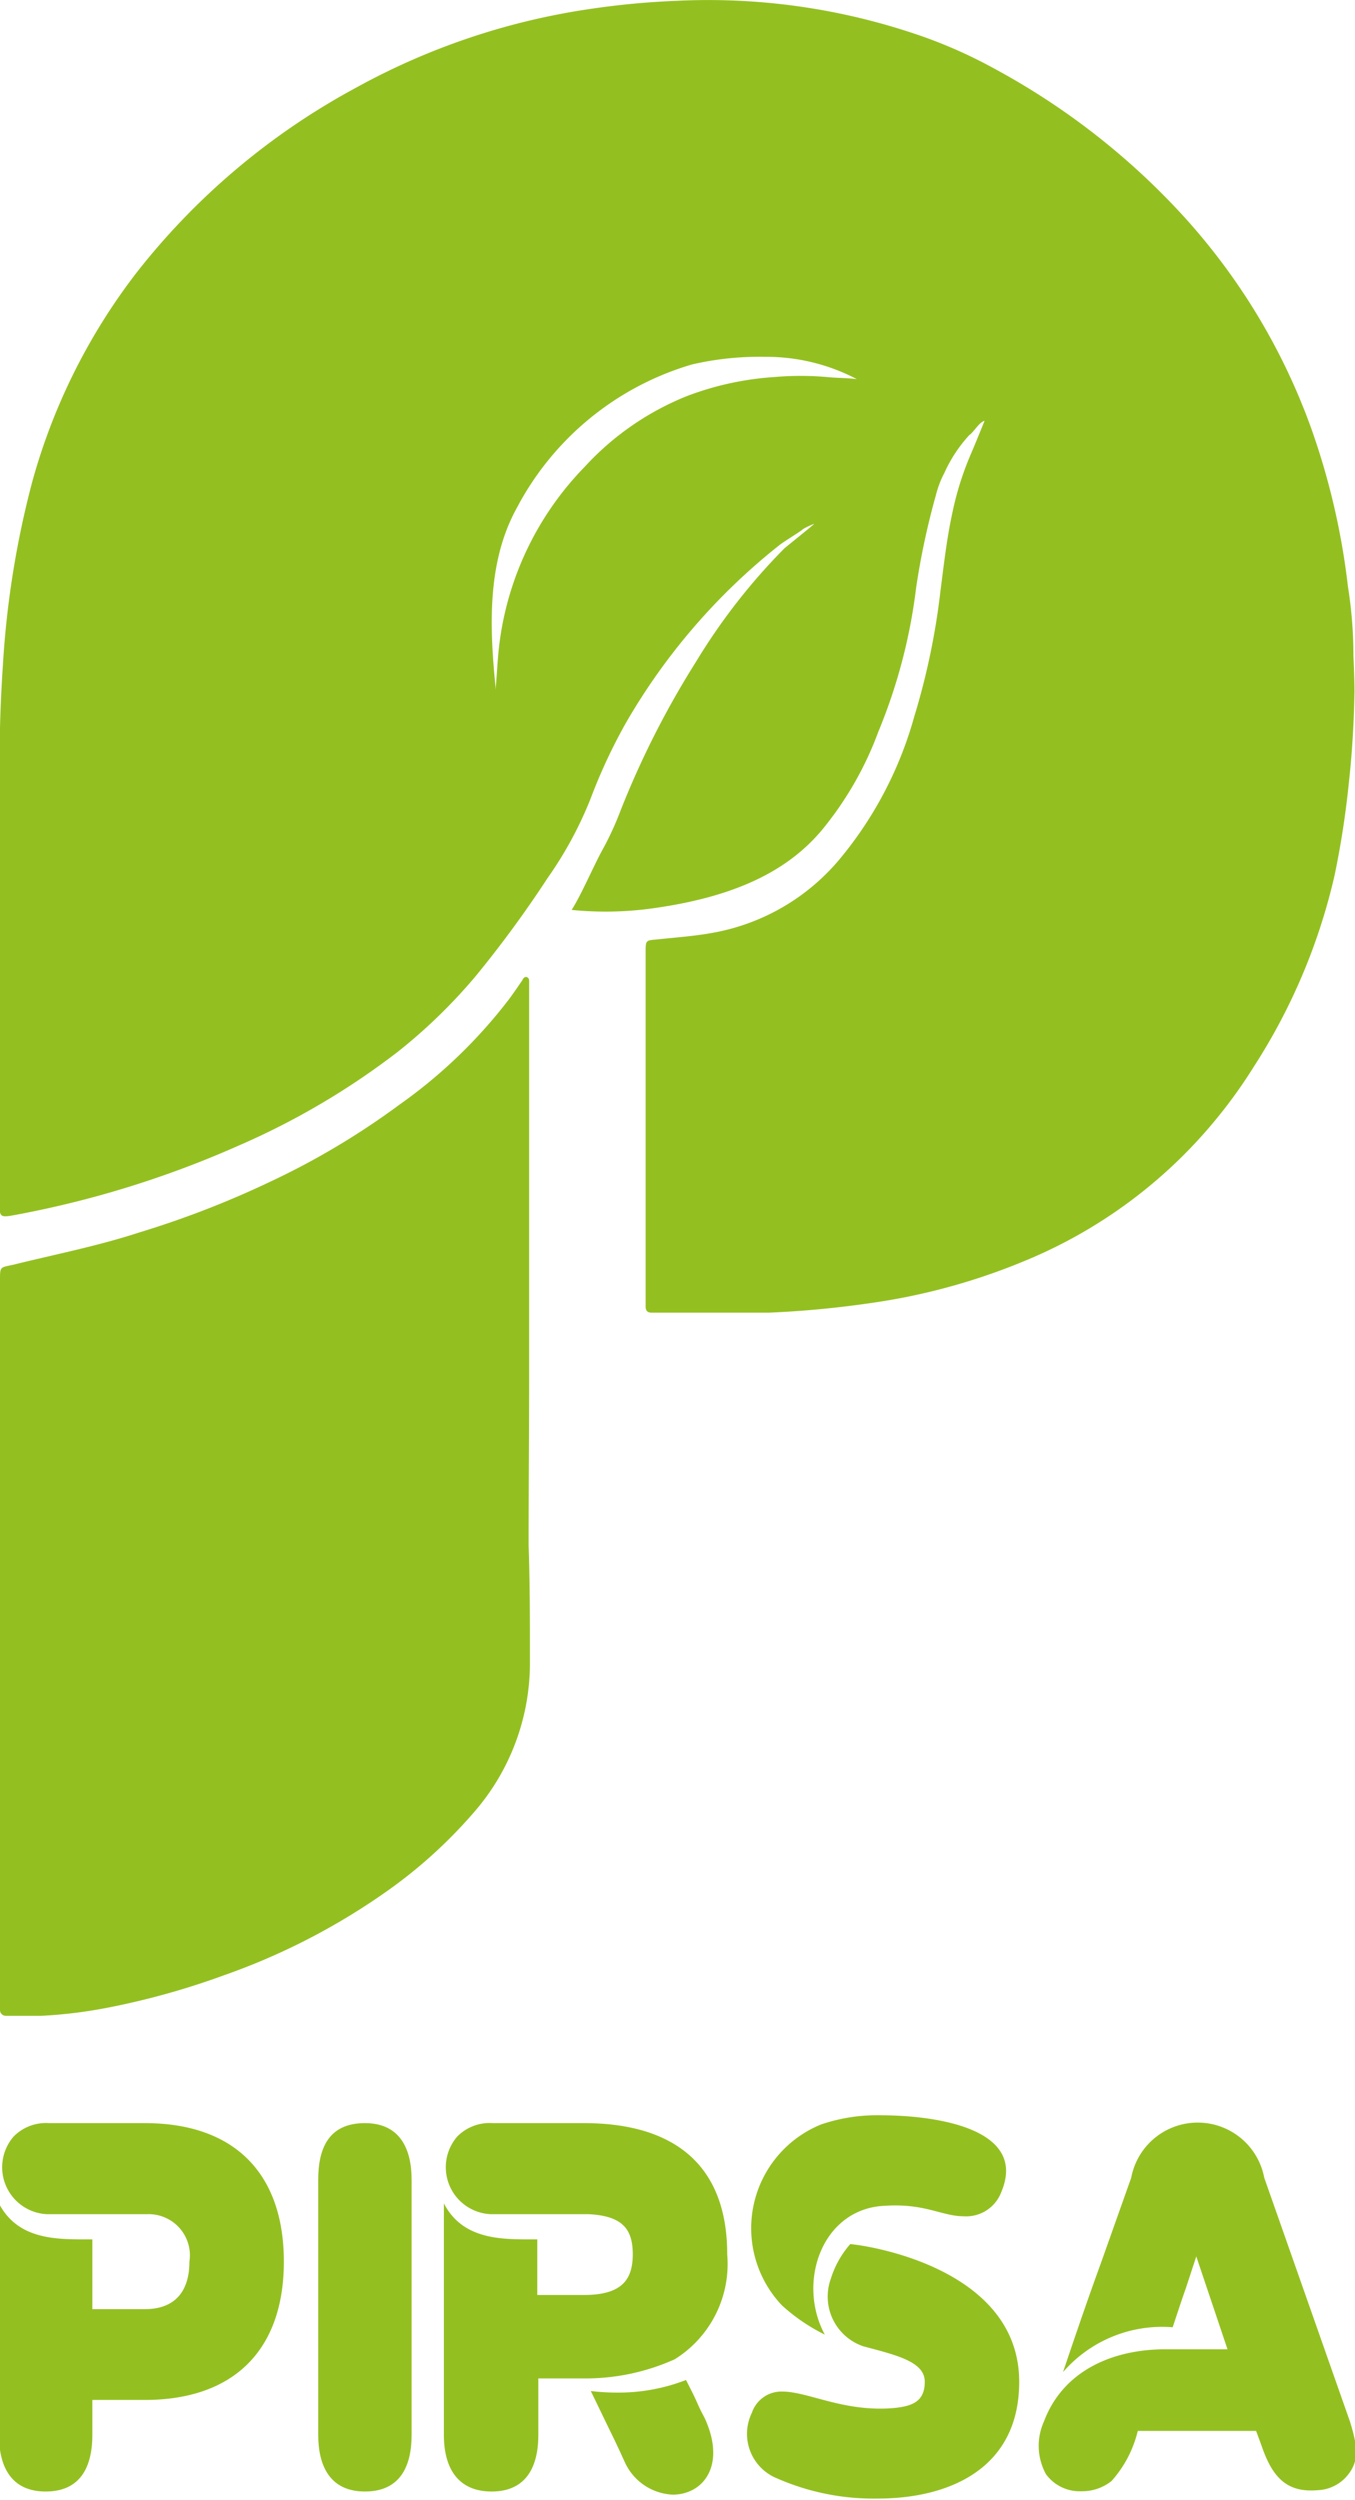 <svg id="Capa_1" data-name="Capa 1" xmlns="http://www.w3.org/2000/svg" viewBox="0 0 51.65 95.28"><defs><style>.cls-1{fill:#93c020;}</style></defs><path class="cls-1" d="M6,83.63a1.73,1.73,0,0,1,1.35-.51H11c3.42,0,5.3,1.92,5.3,5.28S14.4,93.67,11,93.67H9V95c0,1.19-.43,2.16-1.78,2.16s-1.78-1-1.78-2.16V86.18c.75,1.45,2.33,1.37,3.56,1.37v2.66H11c1.17,0,1.7-.7,1.7-1.81a1.57,1.57,0,0,0-1.58-1.81H7.26A1.79,1.79,0,0,1,6,83.63Z" transform="translate(-5.48 -2.2)"/><path class="cls-1" d="M19.39,83.12c1.35,0,1.78,1,1.78,2.16V95c0,1.19-.43,2.16-1.78,2.16s-1.78-1-1.78-2.16V85.28C17.61,84.09,18,83.12,19.39,83.12Z" transform="translate(-5.48 -2.2)"/><path class="cls-1" d="M22.91,83.63a1.73,1.73,0,0,1,1.35-.51h3.48c3.27,0,5.46,1.45,5.46,5a4.28,4.28,0,0,1-2,4,8.28,8.28,0,0,1-3.5.73H26V95c0,1.35-.56,2.16-1.78,2.16S22.4,96.35,22.4,95V86.18c.75,1.45,2.33,1.37,3.56,1.37v2.12h1.78c1.45,0,1.86-.59,1.86-1.55s-.39-1.47-1.7-1.53H24.18A1.79,1.79,0,0,1,22.91,83.63Z" transform="translate(-5.48 -2.2)"/><path class="cls-1" d="M28,93.33a8.22,8.22,0,0,0,1,.06,7.11,7.11,0,0,0,2.63-.48c.11.22.29.56.43.88s.19.39.29.59c.82,1.81-.08,2.9-1.23,2.9a2.11,2.11,0,0,1-1.82-1.23c-.2-.44-.39-.85-.57-1.21Z" transform="translate(-5.48 -2.2)"/><path class="cls-1" d="M34.14,94.16a1.19,1.19,0,0,1,1.15-.81c1,0,2.35.79,4.25.63.72-.07,1.19-.25,1.19-1s-1-1-2.33-1.35a2,2,0,0,1-1.25-2.58,3.64,3.64,0,0,1,.74-1.32c.88.08,6.44,1,6.44,5.25,0,3.36-2.74,4.45-5.4,4.45a9.18,9.18,0,0,1-3.83-.77A1.83,1.83,0,0,1,34.14,94.16Z" transform="translate(-5.48 -2.2)"/><path class="cls-1" d="M36.78,83.17A6.62,6.62,0,0,1,39,82.82c2.39,0,5.63.59,4.65,2.92a1.43,1.43,0,0,1-1.44.93c-.82,0-1.47-.5-3-.4-2.39.1-3.37,2.91-2.29,4.91a7.05,7.05,0,0,1-1.63-1.11A4.27,4.27,0,0,1,36.78,83.17Z" transform="translate(-5.48 -2.2)"/><path class="cls-1" d="M45.27,94.5c.72-1.93,2.6-2.76,4.63-2.76h2.37L51.08,88.2l-.39,1.19c-.22.62-.43,1.28-.51,1.51A5,5,0,0,0,46,92.61c.22-.65.84-2.5,1.45-4.17l1.15-3.24a2.58,2.58,0,0,1,5.07,0l3.27,9.3c.31,1,.33,1.49-.06,2a1.55,1.55,0,0,1-1.18.61c-1.17.1-1.72-.49-2.13-1.69l-.21-.57H48.85a4.4,4.4,0,0,1-1,1.91,1.8,1.8,0,0,1-1.15.39,1.59,1.59,0,0,1-1.35-.65A2.25,2.25,0,0,1,45.27,94.5Z" transform="translate(-5.48 -2.2)"/><path class="cls-1" d="M25.65,54.52q0-7.29,0-14.58c0-.1,0-.2,0-.3s0-.15-.07-.19-.14,0-.19.11c-.17.25-.34.5-.52.74a19.16,19.16,0,0,1-4.16,4,29,29,0,0,1-4.91,2.93,35.91,35.91,0,0,1-5,1.94C9.21,49.69,7.62,50,6,50.4c-.53.12-.52.05-.52.64V78.43c0,.12,0,.24,0,.37a.22.22,0,0,0,.22.23l.27,0c.37,0,.73,0,1.09,0a18,18,0,0,0,2.42-.29,29,29,0,0,0,4.55-1.26,25.24,25.24,0,0,0,6.07-3.11,18.37,18.37,0,0,0,3.44-3.09,8.66,8.66,0,0,0,2.14-5.78c0-1.47,0-2.93-.05-4.4C25.63,58.9,25.65,56.71,25.65,54.52Z" transform="translate(-5.48 -2.2)"/><path class="cls-1" d="M57.07,27.19q0-1.32-.21-2.64a27.38,27.38,0,0,0-1.39-6,24.12,24.12,0,0,0-5.08-8.33,27.39,27.39,0,0,0-7-5.4,18.32,18.32,0,0,0-3.28-1.41,24.7,24.7,0,0,0-8.81-1.18,30.74,30.74,0,0,0-3.45.33,26.36,26.36,0,0,0-8.83,3,26.7,26.7,0,0,0-8.31,7,23.09,23.09,0,0,0-4,8,35.44,35.44,0,0,0-1.12,7c-.09,1.32-.13,2.65-.13,4q0,8.2,0,16.42c0,.62,0,.64.63.52a38.15,38.15,0,0,0,8.47-2.63,28.57,28.57,0,0,0,6.08-3.58,20.5,20.5,0,0,0,3-2.92,42.79,42.79,0,0,0,2.71-3.7A14.58,14.58,0,0,0,28,32.62a20.84,20.84,0,0,1,1.34-2.87A23.82,23.82,0,0,1,35.16,23c.15-.13.86-.56.9-.61s.44-.23.45-.22-1,.82-1.13.93A23.24,23.24,0,0,0,32,27.44a33.94,33.94,0,0,0-2.86,5.64,11.94,11.94,0,0,1-.64,1.41c-.36.63-.84,1.78-1.23,2.39v0h0a13,13,0,0,0,3.16-.07c2.94-.42,5.12-1.35,6.53-3.16a12.9,12.9,0,0,0,2-3.56,20.91,20.91,0,0,0,1.44-5.48,28.37,28.37,0,0,1,.75-3.52,3.81,3.81,0,0,1,.33-.87,5.41,5.41,0,0,1,.95-1.44c.16-.1.38-.5.58-.54-.07.17-.36.89-.52,1.26a11.58,11.58,0,0,0-.7,2.21c-.22,1-.33,2-.46,3a26.89,26.89,0,0,1-1,4.8A14.59,14.59,0,0,1,37.44,35a8.17,8.17,0,0,1-4.62,2.72c-.74.15-1.49.2-2.24.28-.49.05-.49,0-.49.53V52c0,.15.07.23.22.23s.42,0,.63,0c1.29,0,2.57,0,3.86,0a37.86,37.86,0,0,0,3.83-.36,24,24,0,0,0,5.83-1.58,18.59,18.59,0,0,0,6.07-4,18.93,18.93,0,0,0,2.74-3.43,22.79,22.79,0,0,0,3.08-7.29,34,34,0,0,0,.54-3.48c.13-1.17.2-2.34.22-3.51C57.11,28.11,57.09,27.65,57.07,27.19ZM37,16.57a11.59,11.59,0,0,0-2,0,11.47,11.47,0,0,0-3.32.72A10.68,10.68,0,0,0,27.76,20a11.75,11.75,0,0,0-3.23,6.63c-.08.58-.1,1.16-.15,1.74,0,0,0,.08,0,.12-.24-2.34-.35-4.85.8-6.93a11.06,11.06,0,0,1,6.68-5.47,11.39,11.39,0,0,1,2.79-.29,7.41,7.41,0,0,1,3.49.85C37.74,16.6,37.38,16.61,37,16.57Z" transform="translate(-5.48 -2.2)"/></svg>